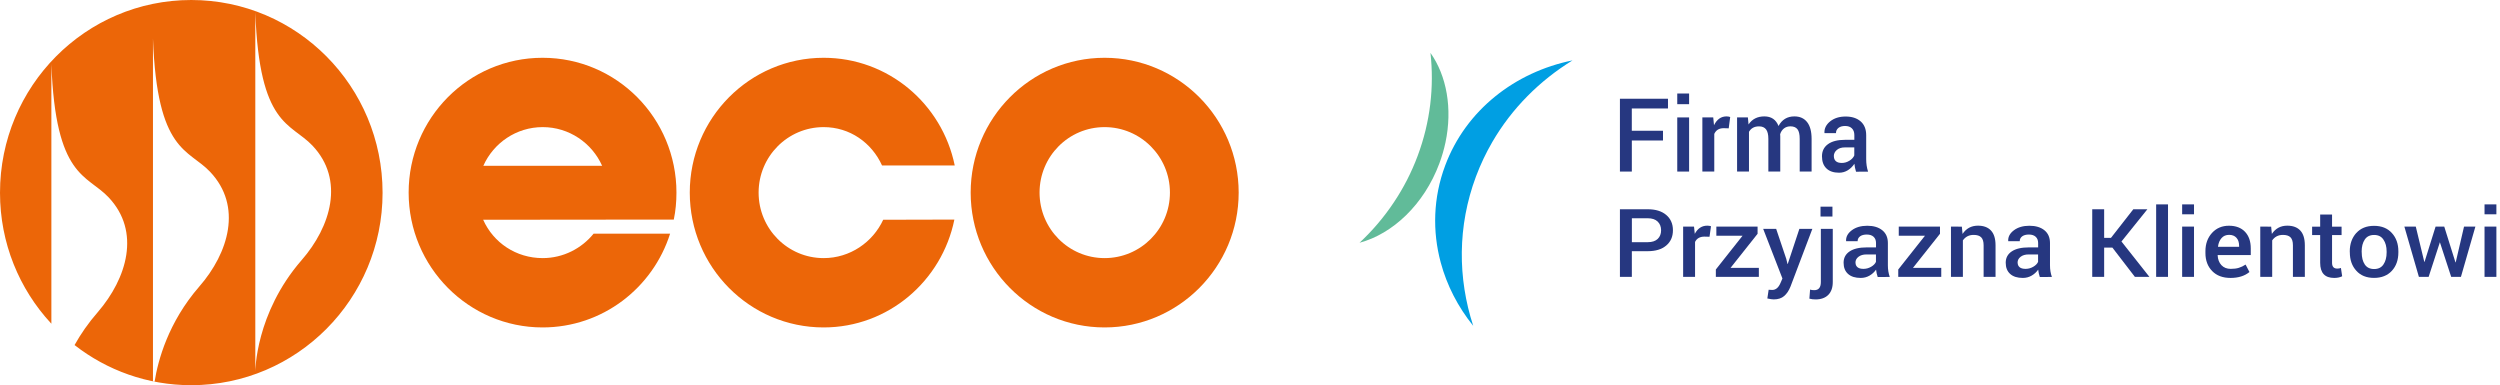 <svg width="331" height="51" viewBox="0 0 331 51" fill="none" xmlns="http://www.w3.org/2000/svg">
<g clip-path="url(#clip0_2959_1175)">
<path d="M39.921 34.457C33.803 41.501 33.803 49.211 33.803 49.211V1.621C34.341 16.73 38.47 16.22 41.369 19.277C45.671 23.817 43.803 30.018 39.921 34.457ZM26.374 37.953C22.277 42.672 20.915 47.723 20.476 50.496L20.253 50.471V5.103C20.799 20.207 24.947 19.7 27.825 22.757C32.123 27.302 30.282 33.479 26.374 37.953ZM50.653 25.524C50.653 11.421 39.305 0 25.321 0C11.338 0 0 11.421 0 25.524C0 32.194 2.557 38.273 6.759 42.815L6.802 42.853V8.464C7.351 23.576 11.496 23.069 14.377 26.126C18.67 30.666 16.807 36.847 12.95 41.325C11.68 42.775 10.673 44.252 9.873 45.683L9.889 45.699C14.159 49.027 19.51 51 25.321 51C39.308 51 50.653 39.579 50.653 25.524Z" fill="#EC6608"/>
<path d="M63.994 21.95C65.339 18.933 68.354 16.83 71.853 16.83C75.353 16.83 78.376 18.936 79.721 21.95H63.994ZM89.562 25.5C89.562 15.654 81.657 7.651 71.835 7.651C62.012 7.651 54.104 15.654 54.104 25.5C54.104 35.346 62.058 43.352 71.835 43.352C79.764 43.352 86.435 38.138 88.723 30.934H78.596C77.005 32.901 74.564 34.173 71.851 34.173C68.333 34.173 65.318 32.132 63.972 29.096L87.401 29.072H89.21C89.452 27.918 89.562 26.72 89.562 25.497" fill="#EC6608"/>
<path d="M126.407 21.906C124.73 13.746 117.597 7.651 109.051 7.651C99.255 7.651 91.326 15.654 91.326 25.5C91.326 35.346 99.255 43.352 109.051 43.352C117.616 43.352 124.709 37.186 126.359 29.072L116.935 29.096C115.565 32.064 112.55 34.173 109.051 34.173C104.294 34.173 100.44 30.294 100.44 25.5C100.44 20.708 104.297 16.83 109.051 16.83C112.512 16.83 115.417 18.893 116.781 21.906H126.407Z" fill="#EC6608"/>
<path d="M146.248 34.173C141.489 34.173 137.637 30.292 137.637 25.5C137.637 20.708 141.486 16.83 146.248 16.83C151.01 16.83 154.899 20.708 154.899 25.5C154.899 30.292 151.026 34.173 146.248 34.173ZM164 25.5C164 15.654 156.049 7.651 146.248 7.651C136.447 7.651 128.517 15.654 128.517 25.5C128.517 35.346 136.447 43.352 146.248 43.352C156.049 43.352 164 35.346 164 25.5Z" fill="#EC6608"/>
<path d="M220.18 17.312V18.601H216.054V22.715H214.478V13.073H220.841V14.362H216.05V17.312H220.18Z" fill="#263780"/>
<path d="M223.637 12.381V13.794H222.069V12.381H223.637ZM223.637 15.547V22.715H222.069V15.547H223.637Z" fill="#263780"/>
<path d="M226.97 22.711H225.393V15.543H226.833L226.934 16.579C227.318 15.799 227.869 15.411 228.589 15.411C228.769 15.411 228.933 15.439 229.078 15.491L228.882 16.992L228.213 16.972C227.615 16.972 227.2 17.224 226.97 17.728V22.711Z" fill="#263780"/>
<path d="M235.691 17.76L235.707 18.068V22.711H234.131V18.384C234.131 17.812 234.029 17.392 233.825 17.128C233.622 16.863 233.313 16.731 232.895 16.731C232.281 16.731 231.839 16.972 231.565 17.452V22.715H229.989V15.547H231.42L231.506 16.479C231.98 15.767 232.68 15.411 233.599 15.411C234.518 15.411 235.143 15.835 235.476 16.683C235.933 15.835 236.63 15.411 237.576 15.411C238.3 15.411 238.859 15.659 239.258 16.163C239.657 16.663 239.856 17.408 239.856 18.392V22.711H238.28V18.384C238.28 17.784 238.182 17.36 237.983 17.108C237.783 16.855 237.474 16.727 237.052 16.727C236.72 16.727 236.438 16.82 236.203 17C235.969 17.18 235.797 17.432 235.695 17.756L235.691 17.76Z" fill="#263780"/>
<path d="M243.493 22.867C242.77 22.867 242.211 22.679 241.82 22.299C241.424 21.919 241.229 21.382 241.229 20.694C241.229 20.005 241.495 19.469 242.027 19.085C242.559 18.701 243.313 18.512 244.291 18.512H245.515V17.88C245.515 17.504 245.406 17.208 245.191 16.996C244.976 16.784 244.678 16.68 244.295 16.68C243.912 16.68 243.619 16.767 243.403 16.94C243.188 17.116 243.083 17.344 243.083 17.628H241.565L241.557 17.592C241.53 17.008 241.78 16.503 242.312 16.071C242.844 15.643 243.529 15.427 244.362 15.427C245.195 15.427 245.856 15.643 246.348 16.071C246.837 16.499 247.084 17.108 247.084 17.892V21.078C247.084 21.666 247.166 22.215 247.334 22.727L245.738 22.735C245.625 22.363 245.551 22.011 245.523 21.682C245.292 22.035 245.003 22.323 244.655 22.539C244.307 22.755 243.92 22.867 243.497 22.867H243.493ZM242.797 20.682H242.805C242.805 20.962 242.891 21.178 243.067 21.338C243.243 21.498 243.505 21.574 243.861 21.574C244.217 21.574 244.549 21.474 244.866 21.278C245.183 21.082 245.394 20.85 245.508 20.578V19.517H244.256C243.814 19.517 243.462 19.629 243.196 19.853C242.93 20.077 242.797 20.354 242.797 20.682Z" fill="#263780"/>
<path d="M218.167 33.26H216.056V36.657H214.478V27.705H218.163C219.201 27.705 220.016 27.957 220.607 28.459C221.198 28.961 221.496 29.637 221.496 30.484C221.496 31.332 221.202 32.004 220.611 32.506C220.019 33.008 219.205 33.257 218.163 33.257L218.167 33.26ZM216.06 32.064H218.171C218.743 32.064 219.177 31.919 219.479 31.633C219.781 31.346 219.929 30.964 219.929 30.488C219.929 30.012 219.777 29.63 219.475 29.336C219.174 29.046 218.739 28.898 218.171 28.898H216.06V32.064Z" fill="#263780"/>
<path d="M224.425 36.657H222.847V30.001H224.288L224.39 30.963C224.774 30.239 225.326 29.878 226.046 29.878C226.227 29.878 226.391 29.904 226.536 29.953L226.34 31.346L225.67 31.328C225.071 31.328 224.656 31.562 224.425 32.03V36.657Z" fill="#263780"/>
<path d="M232.872 35.46V36.657H227.178V35.68L230.715 31.209H227.245V30.001H232.704V30.953L229.125 35.464H232.876L232.872 35.46Z" fill="#263780"/>
<path d="M234.846 39.641C234.654 39.641 234.372 39.6 233.996 39.518L234.169 38.363C234.474 38.381 234.635 38.389 234.643 38.389C235.109 38.389 235.473 38.084 235.735 37.474L235.994 36.873L233.444 30.299H235.163L236.503 34.282L236.663 34.944H236.699L238.238 30.299H239.957L237.055 37.958C236.843 38.485 236.565 38.898 236.221 39.195C235.876 39.492 235.414 39.641 234.838 39.641H234.846Z" fill="#263780"/>
<path d="M241.081 30.302H242.659V37.341C242.659 38.08 242.459 38.645 242.06 39.046C241.66 39.444 241.1 39.645 240.376 39.645C240.086 39.645 239.816 39.611 239.561 39.541L239.655 38.344C239.804 38.392 239.992 38.418 240.215 38.418C240.791 38.418 241.081 38.058 241.081 37.337V30.299V30.302ZM242.616 27.363V28.667H241.037V27.363H242.616Z" fill="#263780"/>
<path d="M246.36 36.798C245.635 36.798 245.075 36.623 244.683 36.27C244.288 35.917 244.092 35.419 244.092 34.78C244.092 34.141 244.358 33.643 244.891 33.286C245.424 32.93 246.179 32.755 247.158 32.755H248.384V32.168C248.384 31.819 248.275 31.544 248.059 31.346C247.844 31.15 247.546 31.053 247.162 31.053C246.779 31.053 246.485 31.135 246.269 31.294C246.054 31.458 245.948 31.67 245.948 31.934H244.429L244.421 31.9C244.394 31.358 244.644 30.89 245.177 30.488C245.709 30.09 246.395 29.89 247.229 29.89C248.063 29.89 248.725 30.09 249.218 30.488C249.708 30.886 249.955 31.451 249.955 32.179V35.137C249.955 35.683 250.037 36.192 250.205 36.668L248.607 36.675C248.494 36.33 248.419 36.003 248.392 35.698C248.161 36.025 247.871 36.293 247.523 36.493C247.174 36.694 246.786 36.798 246.363 36.798H246.36ZM245.662 34.769H245.67C245.67 35.029 245.756 35.23 245.933 35.379C246.109 35.527 246.371 35.598 246.728 35.598C247.084 35.598 247.417 35.505 247.734 35.323C248.051 35.141 248.263 34.925 248.376 34.672V33.688H247.123C246.681 33.688 246.328 33.792 246.062 34C245.796 34.208 245.662 34.464 245.662 34.769Z" fill="#263780"/>
<path d="M257.023 35.46V36.657H251.329V35.68L254.866 31.209H251.396V30.001H256.855V30.953L253.276 35.464H257.027L257.023 35.46Z" fill="#263780"/>
<path d="M261.883 29.878C262.631 29.878 263.207 30.094 263.606 30.521C264.006 30.949 264.21 31.603 264.21 32.476V36.657H262.631V32.487C262.631 31.989 262.526 31.636 262.31 31.421C262.095 31.205 261.762 31.101 261.304 31.101C260.701 31.101 260.227 31.343 259.886 31.826V36.657H258.308V30.001L259.749 30.009L259.843 30.971C260.329 30.243 261.006 29.878 261.879 29.878H261.883Z" fill="#263780"/>
<path d="M267.824 36.798C267.1 36.798 266.54 36.623 266.148 36.27C265.752 35.917 265.557 35.419 265.557 34.78C265.557 34.141 265.823 33.643 266.356 33.286C266.888 32.93 267.644 32.755 268.623 32.755H269.849V32.168C269.849 31.819 269.739 31.544 269.524 31.346C269.308 31.15 269.011 31.053 268.627 31.053C268.243 31.053 267.949 31.135 267.734 31.294C267.519 31.458 267.413 31.67 267.413 31.934H265.893L265.886 31.9C265.858 31.358 266.109 30.89 266.641 30.488C267.174 30.09 267.859 29.89 268.694 29.89C269.528 29.89 270.19 30.09 270.683 30.488C271.172 30.886 271.419 31.451 271.419 32.179V35.137C271.419 35.683 271.501 36.192 271.67 36.668L270.072 36.675C269.958 36.33 269.884 36.003 269.857 35.698C269.626 36.025 269.336 36.293 268.987 36.493C268.639 36.694 268.251 36.798 267.828 36.798H267.824ZM267.127 34.769H267.135C267.135 35.029 267.221 35.23 267.397 35.379C267.574 35.527 267.836 35.598 268.192 35.598C268.549 35.598 268.882 35.505 269.199 35.323C269.516 35.141 269.727 34.925 269.841 34.672V33.688H268.588C268.145 33.688 267.793 33.792 267.527 34C267.26 34.208 267.127 34.464 267.127 34.769Z" fill="#263780"/>
<path d="M278.59 32.781V36.657H277.012V27.705H278.59V31.495H279.491L282.451 27.705H284.315L280.881 31.975L284.582 36.657H282.659L279.679 32.781H278.59Z" fill="#263780"/>
<path d="M287.045 27.061V36.657H285.474V27.061H287.045Z" fill="#263780"/>
<path d="M290.487 27.061V28.373H288.917V27.061H290.487ZM290.487 30.001V36.657H288.917V30.001H290.487Z" fill="#263780"/>
<path d="M297.83 36.014C297.192 36.538 296.358 36.798 295.324 36.798C294.29 36.798 293.479 36.493 292.888 35.884C292.296 35.274 291.999 34.479 291.999 33.498V33.253C291.999 32.279 292.293 31.473 292.872 30.837C293.456 30.202 294.204 29.886 295.116 29.886C296.029 29.886 296.737 30.157 297.243 30.692C297.748 31.227 298.002 31.959 298.002 32.889V33.769H293.632L293.616 33.803C293.644 34.345 293.812 34.78 294.117 35.107C294.423 35.434 294.834 35.598 295.351 35.598C295.762 35.598 296.119 35.553 296.42 35.46C296.722 35.367 297.019 35.226 297.317 35.029L297.822 36.006H297.83V36.014ZM296.455 32.521C296.455 32.086 296.338 31.74 296.107 31.484C295.876 31.224 295.551 31.094 295.136 31.094C294.721 31.094 294.384 31.235 294.133 31.521C293.879 31.807 293.722 32.179 293.663 32.647L293.671 32.68H296.459V32.524L296.455 32.521Z" fill="#263780"/>
<path d="M302.835 29.878C303.583 29.878 304.159 30.094 304.558 30.521C304.957 30.949 305.161 31.603 305.161 32.476V36.657H303.583V32.487C303.583 31.989 303.477 31.636 303.262 31.421C303.046 31.205 302.713 31.101 302.255 31.101C301.652 31.101 301.178 31.343 300.838 31.826V36.657H299.259V30.001L300.701 30.009L300.795 30.971C301.28 30.243 301.958 29.878 302.831 29.878H302.835Z" fill="#263780"/>
<path d="M307.186 28.4H308.764V30.012H310.025V31.12H308.764V34.795C308.764 35.304 308.991 35.561 309.449 35.561C309.629 35.561 309.794 35.535 309.939 35.479L310.103 36.579C309.81 36.724 309.457 36.798 309.046 36.798C307.808 36.798 307.19 36.133 307.19 34.795V31.12H306.124V30.012H307.19V28.4H307.186Z" fill="#263780"/>
<path d="M311.971 30.856C312.543 30.217 313.33 29.901 314.329 29.901C315.328 29.901 316.115 30.22 316.686 30.856C317.258 31.48 317.544 32.287 317.544 33.282V33.413C317.544 34.416 317.258 35.23 316.683 35.854C316.107 36.478 315.32 36.794 314.321 36.794C313.322 36.794 312.539 36.478 311.975 35.843C311.404 35.219 311.118 34.408 311.118 33.409L311.11 33.286C311.11 32.301 311.396 31.491 311.967 30.852L311.971 30.856ZM312.692 33.424C312.692 34.081 312.825 34.609 313.095 35.014C313.366 35.416 313.777 35.62 314.333 35.62C314.889 35.62 315.304 35.419 315.57 35.011C315.848 34.605 315.989 34.078 315.989 33.424V33.294C315.989 32.654 315.848 32.134 315.57 31.729C315.3 31.313 314.889 31.109 314.333 31.109C313.777 31.109 313.362 31.313 313.091 31.722C312.821 32.13 312.684 32.651 312.684 33.29L312.692 33.428V33.424Z" fill="#263780"/>
<path d="M323.618 30.001L325.102 34.736L325.138 34.728L326.238 30.001H327.742L325.827 36.657H324.538L323.035 32.053L323.027 32.116L321.55 36.661H320.262L318.339 30.005H319.851L320.975 34.665L321.01 34.673L322.471 30.005H323.614L323.618 30.001Z" fill="#263780"/>
<path d="M330.522 27.061V28.373H328.952V27.061H330.522ZM330.522 30.001V36.657H328.952V30.001H330.522Z" fill="#263780"/>
<path d="M208.187 8.003C203.845 10.679 200.172 14.341 197.577 18.809C196.741 20.247 196.017 21.771 195.418 23.371C192.962 29.944 192.997 36.835 195.054 43.14C193.033 40.637 191.566 37.78 190.754 34.761C189.638 30.621 189.748 26.177 191.34 21.921C194.089 14.562 200.598 9.543 208.187 7.998V8.003Z" fill="#009FE3"/>
<path d="M191.381 18.855C191.185 19.785 190.913 20.721 190.566 21.653C188.539 27.079 184.402 30.958 180 32.143C181.715 30.542 183.249 28.744 184.563 26.766C185.824 24.878 186.88 22.83 187.698 20.635C189.377 16.144 189.894 11.5 189.394 7C191.54 10.034 192.327 14.372 191.381 18.857V18.855Z" fill="#61BB99"/>
</g>
<defs>
<clipPath id="clip0_2959_1175">
<rect width="331" height="51" fill="white"/>
</clipPath>
</defs>
</svg>
